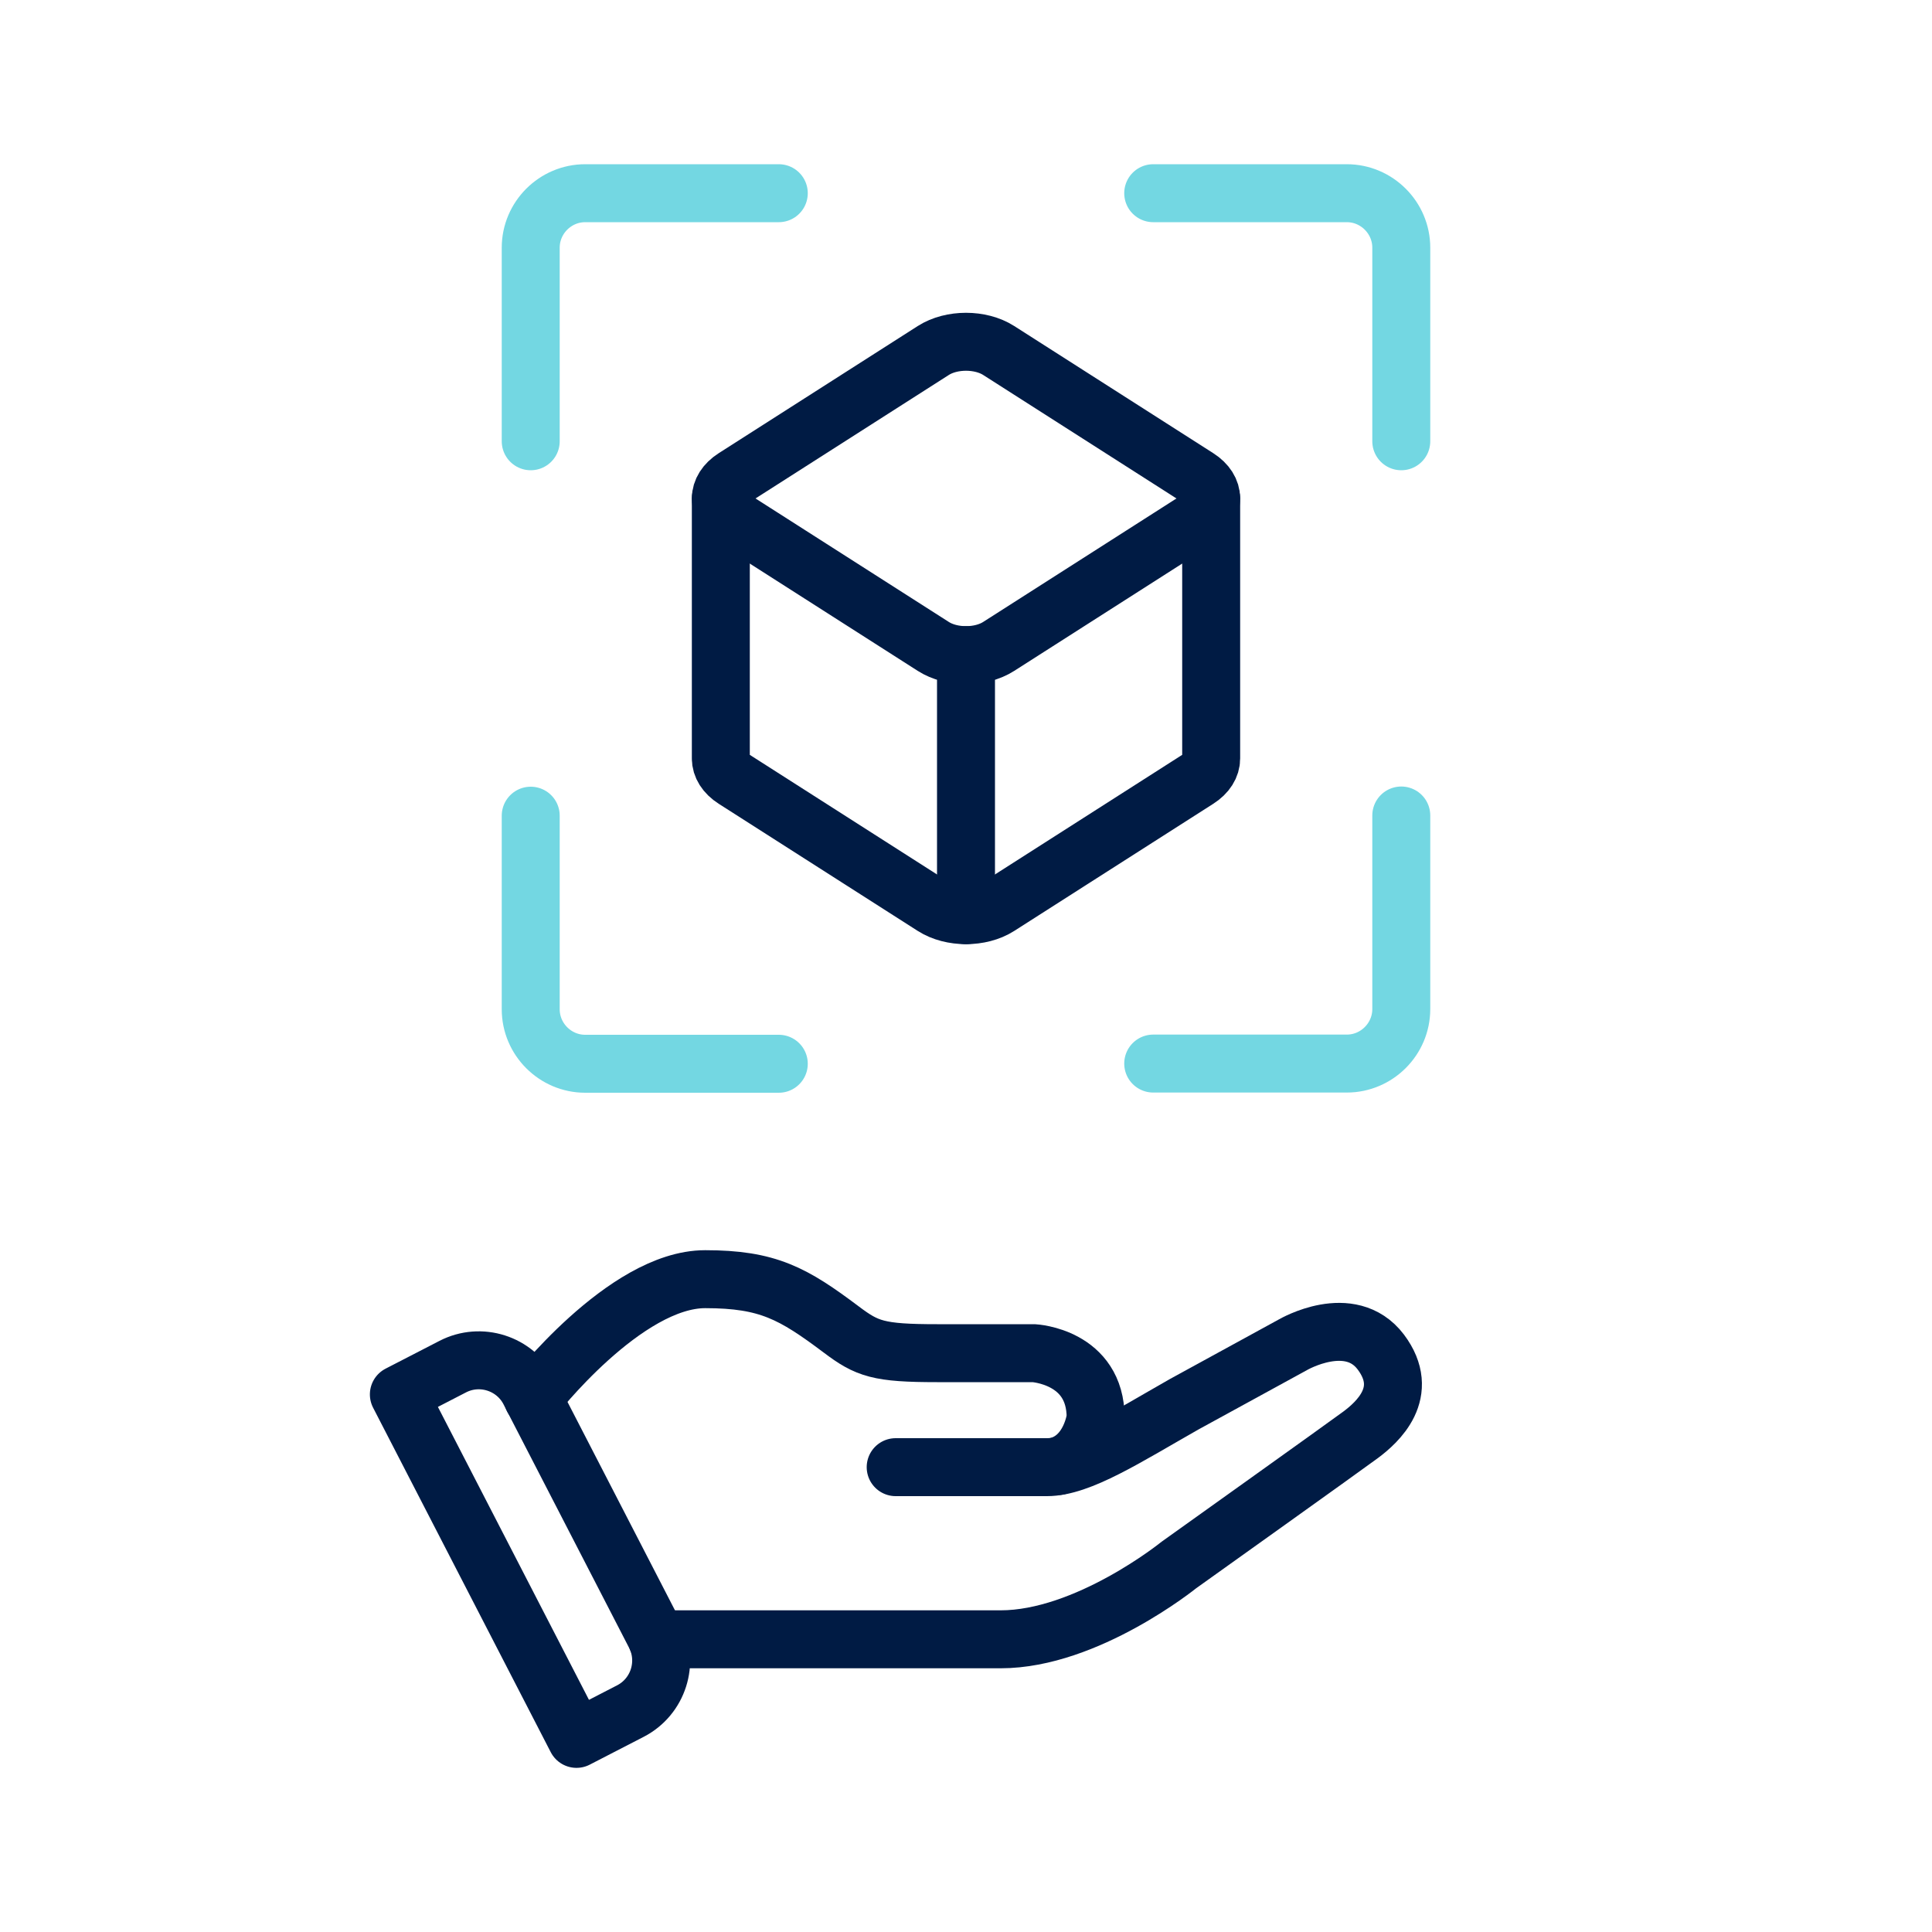 <?xml version="1.0" encoding="UTF-8"?>
<svg id="_圖層_1" data-name="圖層 1" xmlns="http://www.w3.org/2000/svg" viewBox="0 0 100 100">
  <defs>
    <style>
      .cls-1 {
        stroke: #73d7e2;
      }

      .cls-1, .cls-2 {
        fill: none;
        stroke-linecap: round;
        stroke-linejoin: round;
        stroke-width: 3px;
      }

      .cls-2 {
        stroke: #001b44;
      }
    </style>
  </defs>
  <g>
    <path class="cls-2" d="M54.76,75.88c1.71-.47,1.95-2.5,1.95-2.5,0-3.17-3.2-3.34-3.2-3.34h-5.01c-3.04,0-3.62-.22-4.95-1.22-2.49-1.87-3.8-2.61-7.05-2.61-4.16,0-8.92,6.16-8.92,6.16"/>
    <path class="cls-2" d="M46.36,75.94h7.83c1.71,0,4.1-1.55,7.11-3.26l5.63-3.08s2.95-1.72,4.54.38c1.57,2.09-.19,3.65-1.05,4.29-.64.48-9.41,6.74-9.41,6.74,0,0-4.75,3.84-9.22,3.84-5.65,0-17.78,0-17.78,0"/>
    <path class="cls-2" d="M20.85,76.65h14.19c1.62,0,2.94,1.32,2.94,2.94v3.14h-20.06v-3.14c0-1.62,1.32-2.94,2.94-2.94Z" transform="translate(85.96 18.33) rotate(62.72)"/>
  </g>
  <g>
    <g>
      <path class="cls-2" d="M37.31,25.8v13.46c0,.39.23.78.7,1.08l10.3,6.58c.47.3,1.08.45,1.69.45s1.22-.15,1.69-.45l10.3-6.58c.47-.3.7-.69.7-1.08v-13.46"/>
      <line class="cls-2" x1="50" y1="47.37" x2="50" y2="33.91"/>
      <path class="cls-2" d="M61.99,26.88l-10.3,6.58c-.47.3-1.08.45-1.69.45s-1.22-.15-1.69-.45l-10.3-6.58c-.47-.3-.7-.69-.7-1.08s.23-.78.7-1.08l10.3-6.58c.47-.3,1.08-.45,1.69-.45s1.22.15,1.69.45l10.3,6.58c.47.3.7.69.7,1.08s-.23.78-.7,1.08Z"/>
    </g>
    <g>
      <path class="cls-1" d="M40.31,10h-10.02c-1.55,0-2.82,1.27-2.82,2.82v10.02"/>
      <path class="cls-1" d="M27.47,42.22v10.02c0,1.55,1.27,2.82,2.82,2.82h10.02"/>
      <path class="cls-1" d="M72.53,22.84v-10.02c0-1.55-1.27-2.82-2.82-2.82h-10.02"/>
      <path class="cls-1" d="M59.69,55.05h10.02c1.55,0,2.82-1.27,2.82-2.82v-10.02"/>
    </g>
  </g>
</svg>